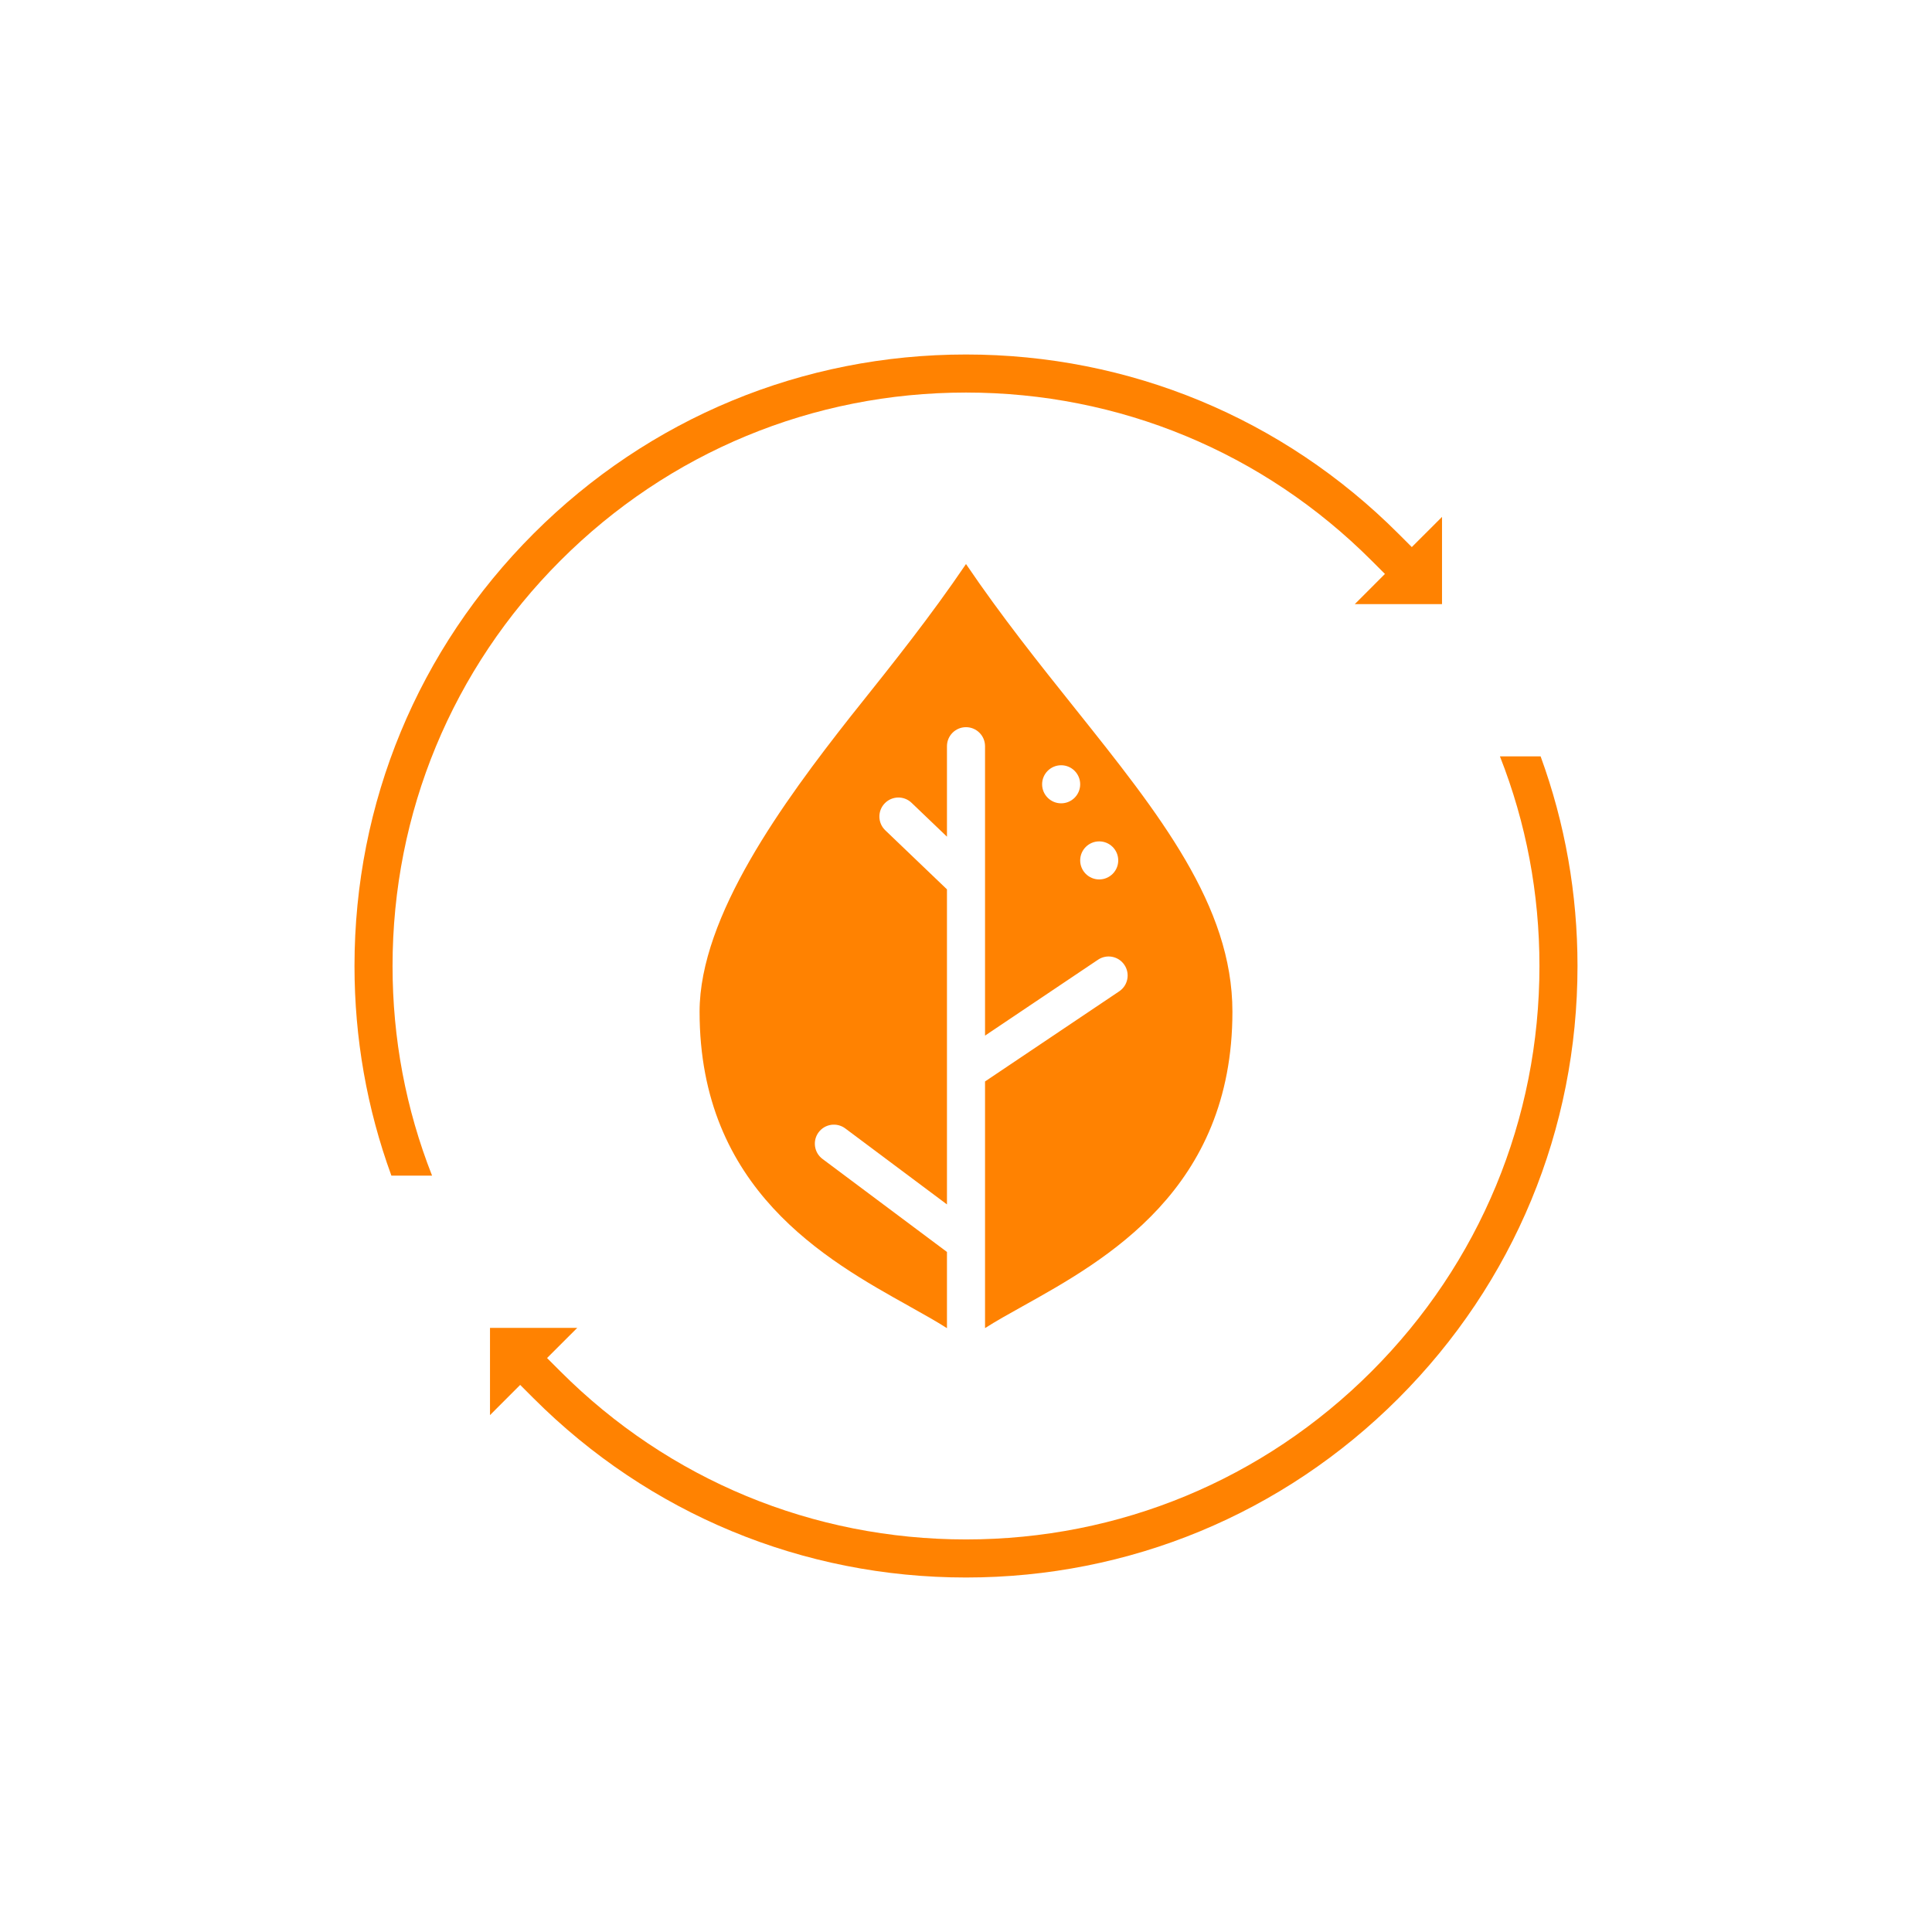 <svg width="109" height="109" viewBox="0 0 109 109" fill="none" xmlns="http://www.w3.org/2000/svg">
<g clip-path="url(#clip0_2981_27498)">
<path d="M51.315 73.705C52.099 74.143 52.815 74.541 53.426 74.933V70.633L46.403 65.385C45.928 65.03 45.831 64.357 46.185 63.882C46.541 63.406 47.213 63.309 47.689 63.664L53.426 67.951V50.176L49.945 46.843C49.517 46.434 49.501 45.754 49.912 45.326C50.321 44.898 51.001 44.882 51.429 45.293L53.426 47.204V42.099C53.426 41.507 53.907 41.026 54.5 41.026C55.093 41.026 55.574 41.507 55.574 42.099V58.427L61.947 54.146C62.439 53.815 63.106 53.945 63.437 54.438C63.768 54.93 63.637 55.597 63.145 55.928L55.574 61.014V74.93C56.185 74.538 56.901 74.138 57.685 73.702C62.402 71.073 69.531 67.101 69.531 57.079C69.531 51.092 65.418 45.94 60.656 39.976C58.607 37.411 56.498 34.77 54.5 31.822C52.501 34.77 50.393 37.41 48.346 39.975L48.001 40.407C44.206 45.23 39.469 51.683 39.469 57.08C39.469 67.103 46.598 71.075 51.315 73.703V73.705ZM62.015 49.616C61.423 49.616 60.942 49.135 60.942 48.543C60.942 47.95 61.423 47.469 62.015 47.469C62.608 47.469 63.089 47.95 63.089 48.543C63.089 49.135 62.608 49.616 62.015 49.616ZM59.868 43.174C60.461 43.174 60.942 43.655 60.942 44.248C60.942 44.841 60.461 45.322 59.868 45.322C59.276 45.322 58.794 44.841 58.794 44.248C58.794 43.655 59.276 43.174 59.868 43.174Z" fill="#FF8201"/>
<path d="M31.623 31.623C37.732 25.513 45.858 22.147 54.5 22.147C63.142 22.147 71.268 25.513 77.377 31.623L78.136 32.381L76.433 34.085H81.356V29.162L79.652 30.865L78.893 30.107C72.378 23.589 63.715 20 54.5 20C45.285 20 36.622 23.589 30.105 30.105C23.589 36.622 20 45.285 20 54.5C20 58.567 20.7 62.542 22.081 66.326H24.376C22.896 62.565 22.147 58.596 22.147 54.5C22.147 45.858 25.513 37.732 31.623 31.623Z" fill="#FF8201"/>
<path d="M77.377 77.377C71.268 83.487 63.142 86.852 54.5 86.852C45.858 86.852 37.733 83.487 31.623 77.377L30.864 76.618L32.568 74.915H27.645V79.838L29.348 78.134L30.107 78.893C36.623 85.409 45.287 89 54.5 89C63.715 89 72.379 85.411 78.895 78.894C85.411 72.378 89 63.715 89 54.5C89 50.433 88.3 46.457 86.919 42.674H84.624C86.104 46.434 86.853 50.404 86.853 54.5C86.853 63.142 83.487 71.267 77.377 77.377Z" fill="#FF8201"/>
</g>
<defs>
<clipPath id="clip0_2981_27498">
<rect width="69" height="69" fill="white" transform="translate(20 20)"/>
</clipPath>
</defs>
</svg>
